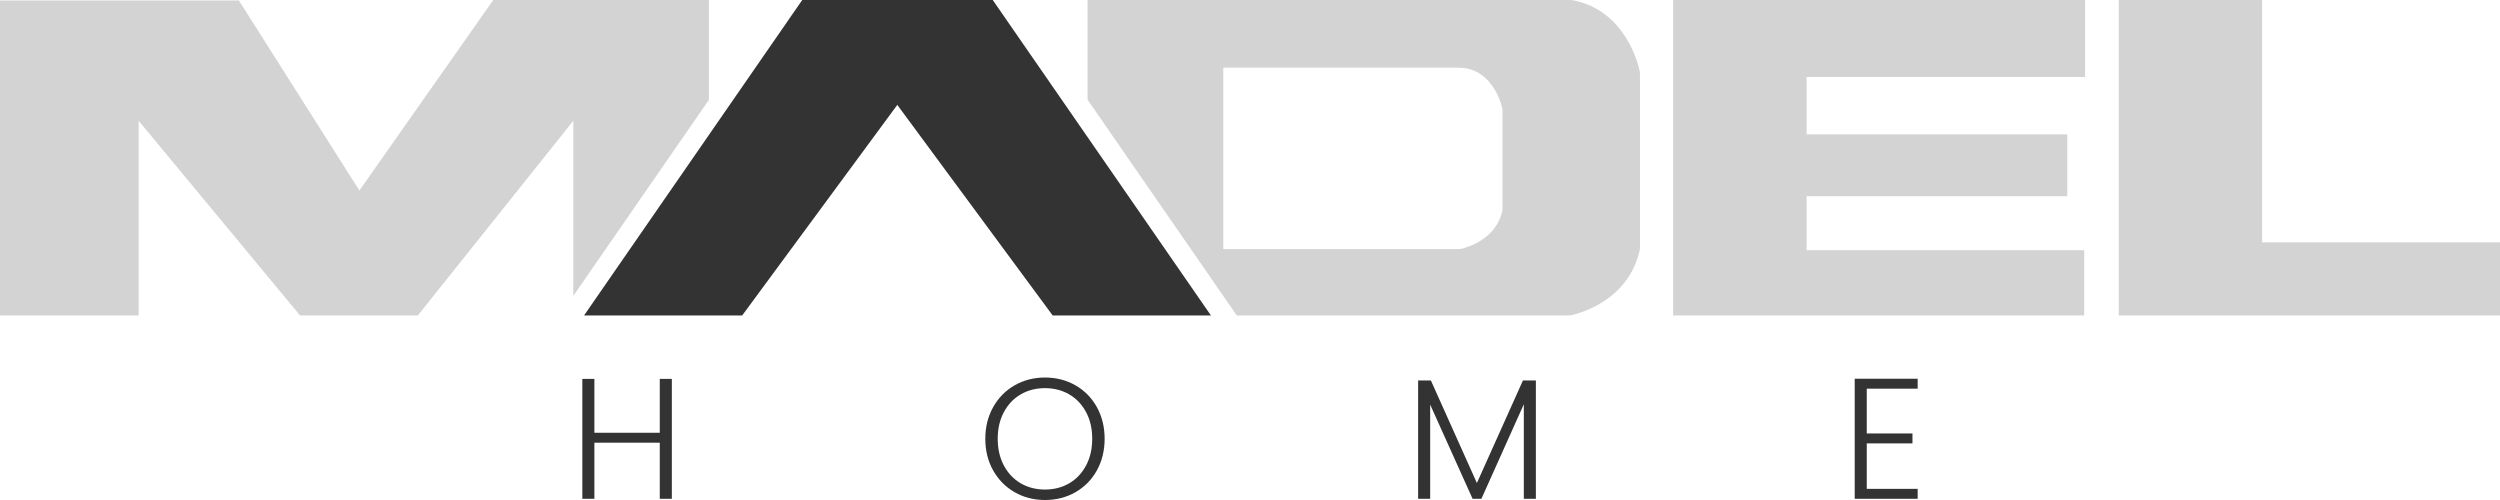 <svg width="230" height="46" viewBox="0 0 230 46" fill="none" xmlns="http://www.w3.org/2000/svg">
<path d="M60.699 39.814H54.684V34.858H53.575V45.889H54.684V40.728H60.699V45.889H61.809V34.858H60.699V39.814Z" fill="#333333"/>
<path d="M98.945 35.451C98.111 34.973 97.174 34.732 96.137 34.732C95.109 34.732 94.181 34.973 93.344 35.451C92.51 35.929 91.851 36.596 91.37 37.456C90.889 38.314 90.648 39.285 90.648 40.367C90.648 41.45 90.886 42.421 91.37 43.278C91.851 44.135 92.51 44.803 93.344 45.281C94.178 45.759 95.109 46 96.137 46C97.174 46 98.108 45.759 98.945 45.281C99.779 44.803 100.435 44.135 100.913 43.278C101.387 42.421 101.626 41.45 101.626 40.367C101.626 39.285 101.387 38.314 100.913 37.456C100.435 36.596 99.779 35.929 98.945 35.451ZM99.912 42.836C99.531 43.546 99.012 44.09 98.359 44.469C97.703 44.848 96.962 45.038 96.137 45.038C95.312 45.038 94.571 44.848 93.915 44.469C93.259 44.09 92.743 43.546 92.362 42.836C91.981 42.127 91.79 41.303 91.79 40.367C91.79 39.432 91.981 38.611 92.362 37.905C92.743 37.201 93.259 36.657 93.915 36.278C94.571 35.899 95.312 35.709 96.137 35.709C96.962 35.709 97.703 35.899 98.359 36.278C99.015 36.657 99.531 37.198 99.912 37.905C100.293 38.608 100.484 39.429 100.484 40.367C100.484 41.303 100.293 42.124 99.912 42.836Z" fill="#333333"/>
<path d="M135.874 44.437L131.64 35H130.467V45.889H131.576V37.225L135.478 45.889H136.289L140.191 37.193V45.889H141.3V35H140.112L135.874 44.437Z" fill="#333333"/>
<path d="M170.633 45.889H176.425V44.975H171.742V40.792H175.947V39.878H171.742V35.758H176.425V34.844H170.633V45.889Z" fill="#333333"/>
<path d="M208.112 22.298V0H194.927V29.022H230V22.298H208.112Z" fill="#D3D3D3"/>
<path d="M153.93 29.022H191.745V23.02H166.208V18.052H190.188V12.362H166.208V7.082H191.829V0H153.93V29.022Z" fill="#D3D3D3"/>
<path d="M150.851 6.535C150.678 5.732 149.451 0.929 144.684 0.018C144.618 0.006 144.548 0 144.479 0H100.057V9.175L113.786 29.025H144.21C144.4 29.025 144.584 29.001 144.769 28.953C146.443 28.499 149.926 27.079 150.851 23.029C150.869 22.951 150.878 22.869 150.878 22.791V6.751C150.875 6.679 150.866 6.607 150.851 6.535ZM138.207 19.432C137.644 21.961 135.075 22.734 134.473 22.884C134.395 22.902 134.313 22.912 134.232 22.912H112.544V6.228H134.18C137.121 6.228 138.034 9.238 138.2 9.903C138.222 9.984 138.231 10.065 138.231 10.146V19.204C138.228 19.279 138.222 19.357 138.207 19.432Z" fill="#D3D3D3"/>
<path d="M65.222 9.184V0H45.383L33.063 17.526L21.978 0.042H0V29.022H12.756V11.111L27.604 29.022H38.44L52.744 11.111V27.224L65.222 9.184Z" fill="#D3D3D3"/>
<path d="M84.25 0H82.56H81.523H73.806L53.732 29.022H68.281L82.551 9.65L96.846 29.022H111.406L91.332 0H84.25Z" fill="#333333"/>
</svg>
